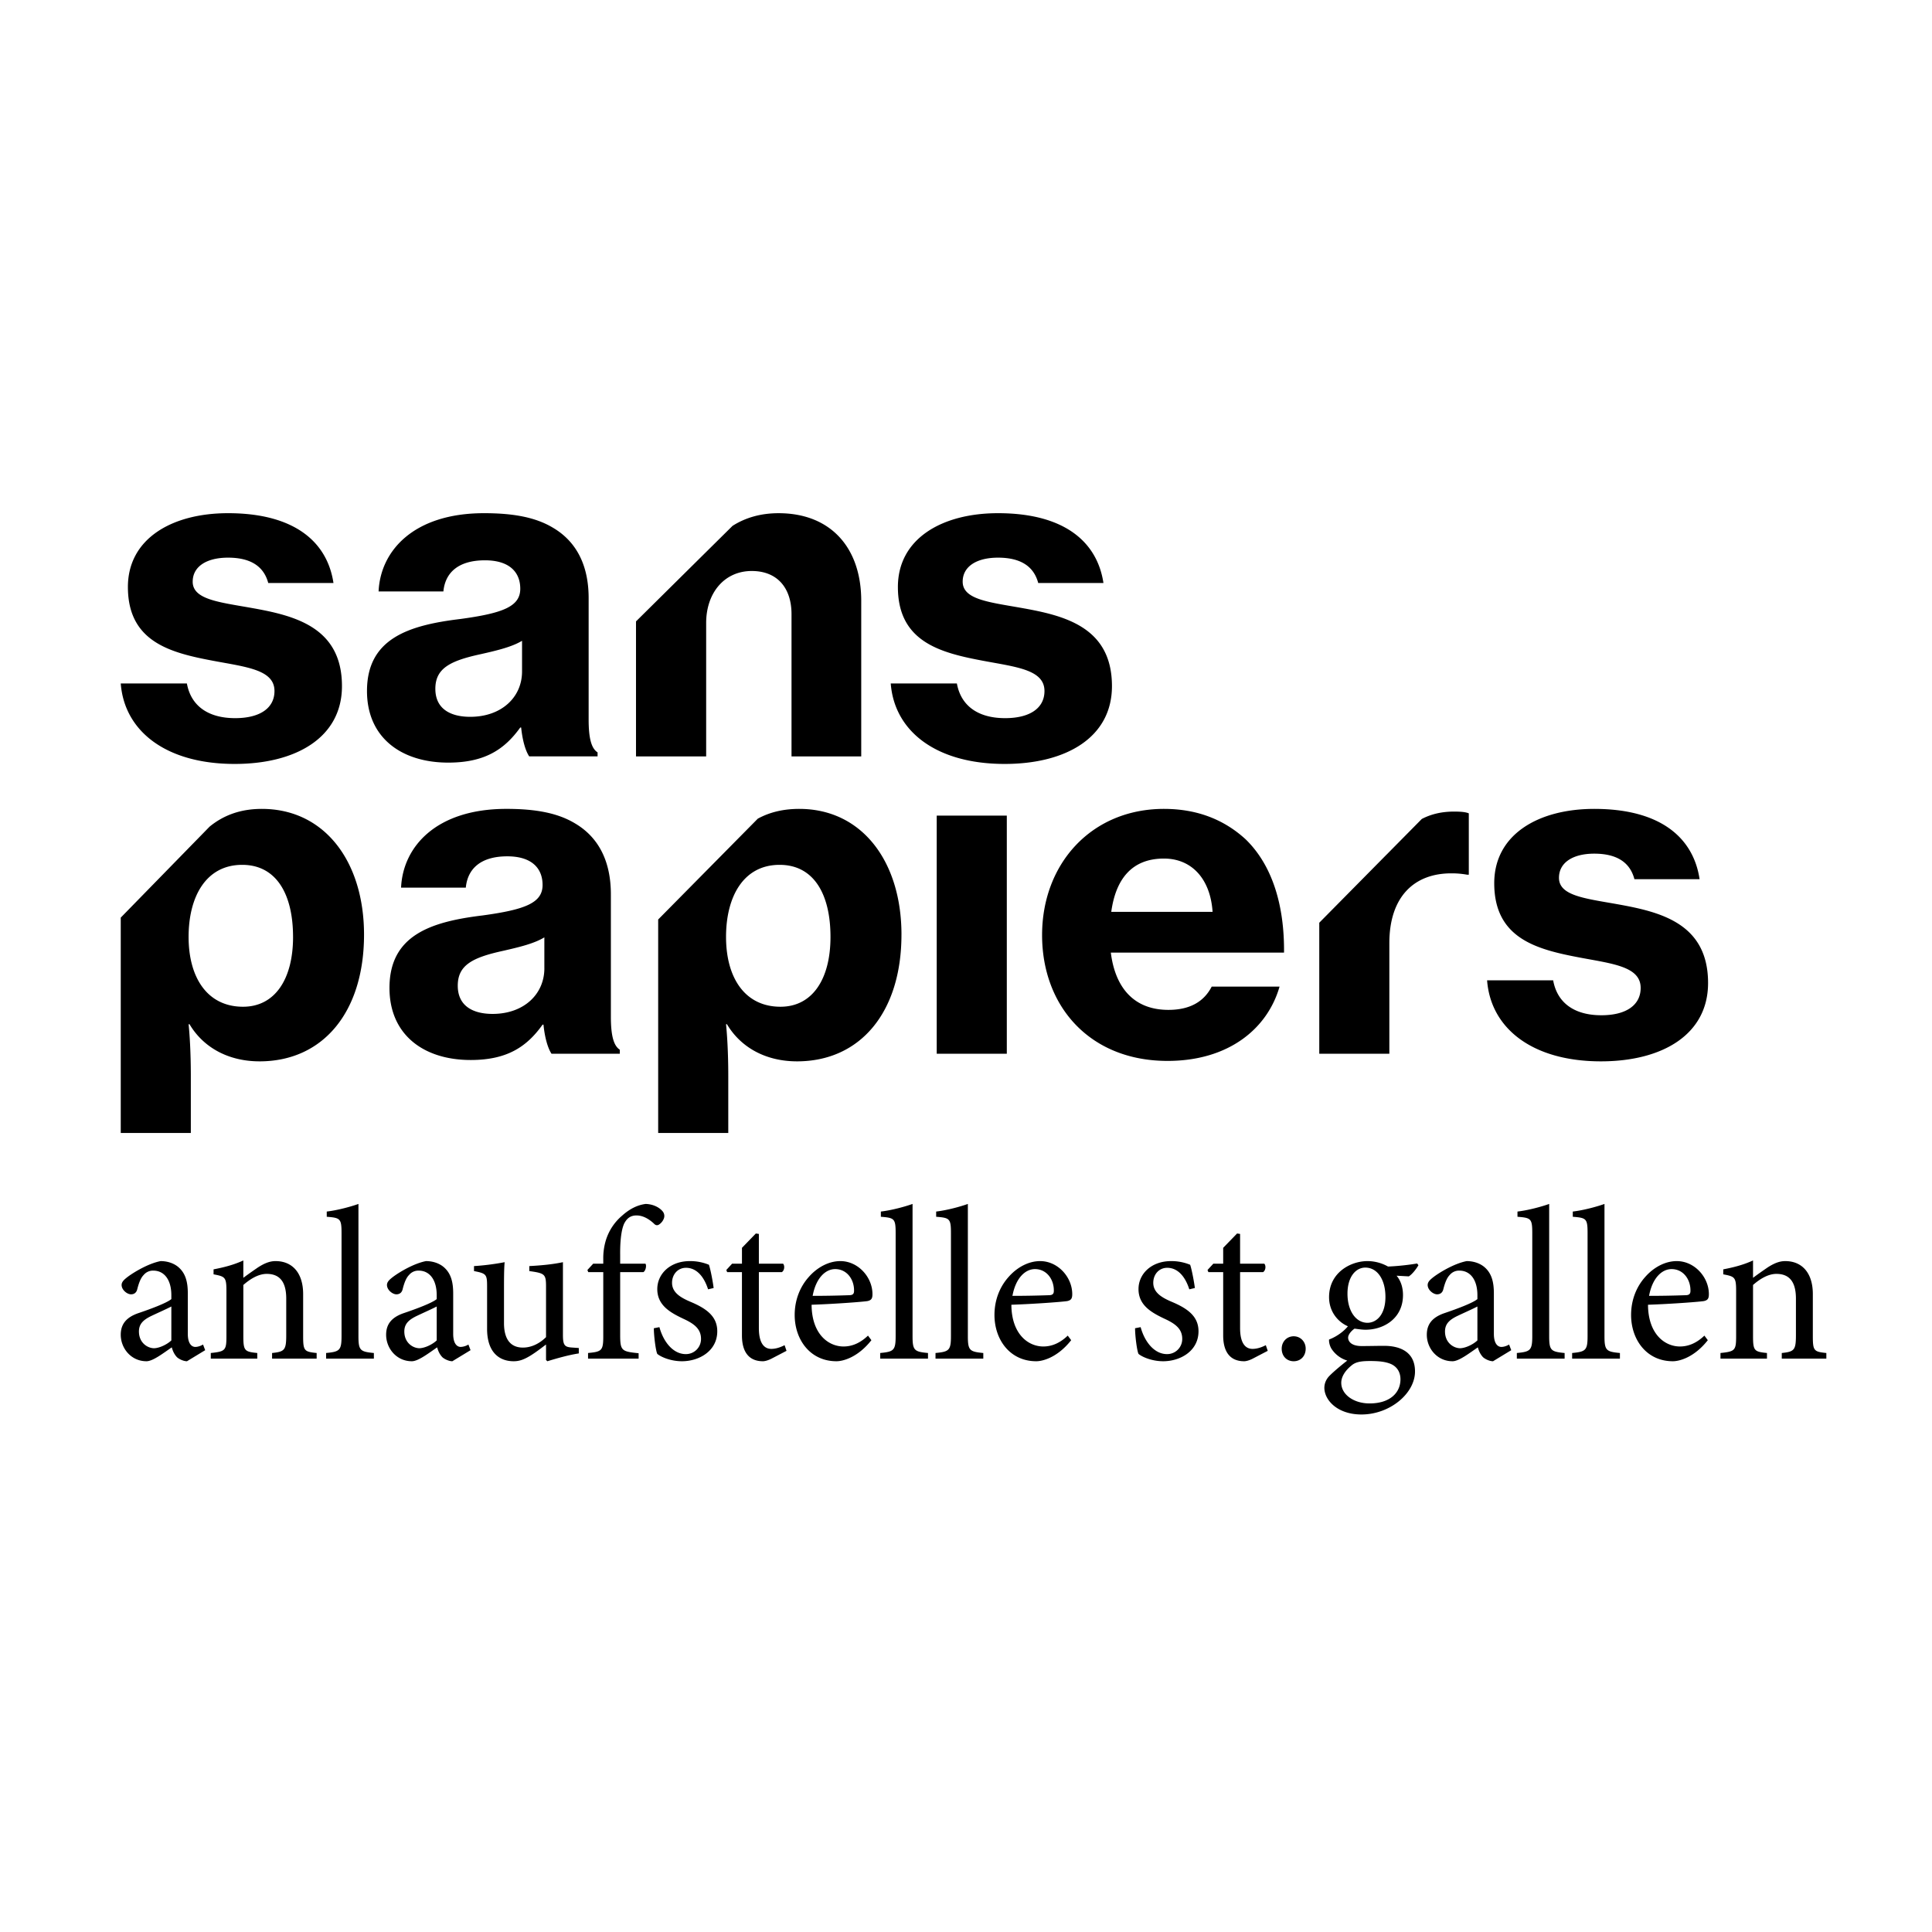 <svg xmlns="http://www.w3.org/2000/svg" width="128" height="128">
  <style>
    path { fill: #000000; }
    @media (prefers-color-scheme: dark) {
      path { fill: #ffffff; }
    }
  </style>
  <path fill-rule="evenodd" d="m13.594 89.453-.142-.374c-.142.086-.341.158-.511.158-.242 0-.498-.216-.498-.864v-2.678c0-.75-.141-1.34-.638-1.757-.311-.258-.738-.387-1.164-.387-.81.158-1.733.718-2.13 1.006-.27.202-.454.36-.454.576 0 .331.369.619.624.619.198 0 .354-.1.411-.331.113-.447.241-.763.426-.95a.797.797 0 0 1 .64-.289c.71 0 1.194.59 1.194 1.628v.259c-.313.26-1.35.648-2.203.936-.78.274-1.149.72-1.149 1.426 0 .907.695 1.755 1.703 1.755.426 0 1.108-.532 1.677-.92.071.244.156.446.34.647.156.144.454.273.667.273l1.207-.733Zm-2.242-.648c-.27.26-.768.505-1.137.519-.441 0-1.01-.36-1.01-1.11 0-.518.313-.791.867-1.05.299-.144.981-.447 1.28-.605v2.246Zm9.627 1.208v-.373c-.824-.086-.895-.143-.895-1.123v-2.78c0-1.396-.709-2.186-1.83-2.186-.413 0-.782.172-1.18.43-.355.246-.668.462-.952.678v-1.151c-.624.288-1.29.46-1.973.59v.33c.767.145.853.188.853 1.11v2.98c0 .95-.071 1.022-1.037 1.122v.373h3.08v-.373c-.838-.086-.923-.143-.923-1.122v-3.385c.426-.375.98-.735 1.549-.735.952 0 1.293.648 1.293 1.642v2.405c0 .994-.1 1.109-.938 1.195v.373h2.953Zm3.791 0v-.373c-.908-.086-1.022-.172-1.022-1.122v-8.754c-.482.173-1.362.418-2.1.504v.346c.895.072.98.115.98 1.094v6.81c0 .95-.128 1.036-1.023 1.122v.373h3.165Zm6.405-.56-.142-.374a1.068 1.068 0 0 1-.511.158c-.241 0-.497-.216-.497-.864v-2.678c0-.75-.142-1.34-.638-1.757-.312-.258-.738-.387-1.164-.387-.81.158-1.734.718-2.131 1.006-.27.202-.454.36-.454.576 0 .331.369.619.624.619.199 0 .355-.1.412-.331.113-.447.24-.763.426-.95a.797.797 0 0 1 .64-.289c.71 0 1.193.59 1.193 1.628v.259c-.312.26-1.35.648-2.203.936-.78.274-1.148.72-1.148 1.426 0 .907.694 1.755 1.702 1.755.427 0 1.11-.532 1.678-.92.07.244.155.446.34.647.156.144.454.273.666.273l1.207-.733Zm-2.242-.648c-.27.26-.767.505-1.137.519-.44 0-1.009-.36-1.009-1.11 0-.518.313-.791.867-1.05.298-.144.98-.447 1.28-.605v2.246Zm9.414.504-.397-.028c-.54-.03-.654-.13-.654-.85v-4.808c-.751.158-1.49.216-2.228.259v.33c1.023.143 1.108.2 1.108 1.022v3.355c-.483.475-1.023.692-1.534.692-.64 0-1.251-.346-1.251-1.628v-1.93c0-.977 0-1.654.043-2.1-.681.13-1.362.216-2.03.259v.33c.81.158.867.215.867 1.007v2.823c0 1.555.808 2.144 1.76 2.144.383 0 .682-.115 1.093-.36.399-.245.725-.504 1.052-.748v1.021l.085.087c.71-.216 1.433-.418 2.086-.518v-.359Zm.953-5.586-.383.417.057.143h.994v4.249c0 .95-.1 1.022-1.008 1.108v.373h3.35v-.358c-1.122-.115-1.222-.158-1.222-1.224v-4.148h1.534c.156-.086.227-.43.142-.56h-1.676v-.576c-.014-1.224.142-1.915.327-2.19.156-.258.383-.431.752-.431.47 0 .867.273 1.15.533.129.144.256.144.384.043a.825.825 0 0 0 .27-.346.474.474 0 0 0-.071-.503c-.227-.273-.64-.474-1.122-.489-.554.072-1.065.33-1.562.776a3.483 3.483 0 0 0-1.092 1.685 4.1 4.1 0 0 0-.156 1.182v.316H39.3Zm7.98 1.611c-.042-.36-.198-1.21-.311-1.54a3.276 3.276 0 0 0-1.264-.243c-1.308 0-2.158.847-2.158 1.855 0 1.11.921 1.585 1.774 1.988.71.331 1.123.677 1.123 1.31a.998.998 0 0 1-1.01 1.009c-.852 0-1.49-.836-1.745-1.786l-.37.072c0 .518.128 1.498.228 1.7.255.214.907.487 1.632.487 1.137 0 2.342-.675 2.342-1.986 0-.993-.723-1.512-1.788-1.958-.64-.274-1.208-.605-1.208-1.253 0-.562.384-.994.924-.994.696 0 1.193.576 1.463 1.426l.369-.087Zm4.829 4.162-.128-.374c-.2.101-.526.245-.88.245-.356 0-.824-.216-.824-1.383v-3.701h1.52c.17-.1.212-.416.085-.56h-1.605v-1.972l-.2-.029-.92.95v1.051h-.654l-.383.417.056.143h.98v4.191c0 1.137.497 1.712 1.39 1.712.128 0 .355-.058.597-.187l.966-.503Zm5.397-1.008c-.51.49-1.05.72-1.618.72-.995 0-2.104-.806-2.118-2.765 1.691-.058 3.466-.201 3.707-.244.256-.058.326-.173.326-.46 0-1.124-.95-2.188-2.128-2.188-.74 0-1.507.387-2.09 1.05-.58.648-.935 1.526-.935 2.519 0 1.628 1.02 3.066 2.769 3.066.44 0 1.42-.259 2.314-1.395l-.227-.303Zm-2.173-4.407c.782 0 1.265.692 1.25 1.442 0 .201-.084.288-.34.288-.824.029-1.606.043-2.402.043.213-1.167.839-1.773 1.492-1.773Zm6.149 5.932v-.373c-.91-.086-1.023-.172-1.023-1.122v-8.754c-.482.173-1.361.418-2.1.504v.346c.895.072.98.115.98 1.094v6.81c0 .95-.128 1.036-1.023 1.122v.373h3.166Zm3.664 0v-.373c-.91-.086-1.023-.172-1.023-1.122v-8.754c-.482.173-1.362.418-2.1.504v.346c.895.072.98.115.98 1.094v6.81c0 .95-.128 1.036-1.023 1.122v.373h3.166Zm5.595-1.525c-.51.49-1.05.72-1.618.72-.994 0-2.103-.806-2.117-2.765 1.69-.058 3.466-.201 3.707-.244.255-.058.326-.173.326-.46 0-1.124-.95-2.188-2.129-2.188-.739 0-1.506.387-2.088 1.05-.582.648-.936 1.526-.936 2.519 0 1.628 1.02 3.066 2.768 3.066.44 0 1.42-.259 2.314-1.395l-.227-.303Zm-2.172-4.407c.781 0 1.265.692 1.25 1.442 0 .201-.085.288-.34.288-.825.029-1.606.043-2.402.043.213-1.167.838-1.773 1.492-1.773Zm10.594 1.253c-.043-.36-.199-1.21-.312-1.54a3.275 3.275 0 0 0-1.264-.243c-1.307 0-2.158.847-2.158 1.855 0 1.11.921 1.585 1.774 1.988.711.331 1.123.677 1.123 1.31a.998.998 0 0 1-1.01 1.009c-.852 0-1.49-.836-1.745-1.786l-.37.072c0 .518.128 1.498.228 1.7.255.214.907.487 1.632.487 1.137 0 2.343-.675 2.343-1.986 0-.993-.723-1.512-1.789-1.958-.64-.274-1.208-.605-1.208-1.253 0-.562.384-.994.924-.994.697 0 1.194.576 1.463 1.426l.369-.087Zm4.828 4.162-.128-.374c-.199.101-.525.245-.88.245s-.824-.216-.824-1.383v-3.701h1.52c.17-.1.213-.416.085-.56h-1.605v-1.972l-.199-.029-.921.95v1.051h-.654l-.383.417.057.143h.98v4.191c0 1.137.496 1.712 1.39 1.712.128 0 .355-.058.596-.187l.966-.503Zm1.72.69c.453 0 .794-.331.794-.834 0-.46-.341-.82-.795-.82s-.794.36-.794.82c0 .503.34.834.794.834Zm8.179-6.477c-.512.088-1.235.174-1.93.203a2.779 2.779 0 0 0-1.364-.361c-1.095 0-2.542.747-2.542 2.389 0 .98.61 1.656 1.248 1.929-.227.287-.68.662-1.248.878-.014.144.029.39.156.605a1.89 1.89 0 0 0 1.05.79c-.341.26-.894.721-1.178 1.009-.213.216-.34.49-.34.807.014.82.879 1.755 2.456 1.755 1.89 0 3.55-1.395 3.55-2.85 0-1.41-1.163-1.698-2.044-1.698-.469 0-.98.015-1.492.015-.64 0-.895-.274-.895-.563 0-.201.227-.461.426-.59.227.028.483.071.725.071 1.208 0 2.484-.746 2.484-2.299 0-.518-.156-.963-.425-1.28l.809.044c.227-.136.511-.51.639-.74l-.085-.114Zm-3.437.272c.81 0 1.336.807 1.336 1.944 0 1.138-.554 1.7-1.18 1.714-.795 0-1.335-.806-1.335-1.93 0-1.123.554-1.728 1.18-1.728Zm.313 6.19c.597 0 1.009.044 1.364.188.412.173.654.533.654 1.022 0 .894-.697 1.6-2.046 1.6-1.052 0-1.876-.591-1.876-1.369 0-.418.284-.821.654-1.124.255-.23.568-.317 1.25-.317Zm9.358-.718-.142-.374c-.142.086-.34.158-.511.158-.242 0-.498-.216-.498-.864v-2.678c0-.75-.141-1.34-.637-1.757-.312-.258-.739-.387-1.165-.387-.81.158-1.733.718-2.13 1.006-.27.202-.454.36-.454.576 0 .331.369.619.624.619.198 0 .355-.1.411-.331.114-.447.242-.763.426-.95a.797.797 0 0 1 .64-.289c.71 0 1.194.59 1.194 1.628v.259c-.313.26-1.35.648-2.203.936-.78.274-1.149.72-1.149 1.426 0 .907.695 1.755 1.703 1.755.427 0 1.109-.532 1.677-.92.071.244.156.446.34.647.156.144.454.273.667.273l1.207-.733Zm-2.242-.648c-.27.26-.768.505-1.137.519-.44 0-1.01-.36-1.01-1.11 0-.518.313-.791.867-1.05.299-.144.981-.447 1.28-.605v2.246Zm5.778 1.208v-.373c-.909-.086-1.023-.172-1.023-1.122v-8.754c-.482.173-1.361.418-2.1.504v.346c.895.072.98.115.98 1.094v6.81c0 .95-.127 1.036-1.022 1.122v.373h3.165Zm3.664 0v-.373c-.909-.086-1.023-.172-1.023-1.122v-8.754c-.482.173-1.361.418-2.1.504v.346c.895.072.98.115.98 1.094v6.81c0 .95-.128 1.036-1.023 1.122v.373h3.166Zm5.596-1.525c-.51.49-1.05.72-1.619.72-.994 0-2.103-.806-2.117-2.765 1.691-.058 3.466-.201 3.707-.244.256-.058.326-.173.326-.46 0-1.124-.95-2.188-2.129-2.188-.738 0-1.506.387-2.088 1.05-.582.648-.936 1.526-.936 2.519 0 1.628 1.02 3.066 2.768 3.066.441 0 1.421-.259 2.315-1.395l-.227-.303Zm-2.173-4.407c.782 0 1.265.692 1.25 1.442 0 .201-.085.288-.34.288-.825.029-1.606.043-2.402.043.213-1.167.838-1.773 1.492-1.773ZM121 90.013v-.373c-.824-.086-.895-.143-.895-1.123v-2.78c0-1.396-.709-2.186-1.83-2.186-.413 0-.782.172-1.18.43-.355.246-.668.462-.952.678v-1.151c-.624.288-1.29.46-1.973.59v.33c.767.145.853.188.853 1.11v2.98c0 .95-.071 1.022-1.037 1.122v.373h3.08v-.373c-.838-.086-.923-.143-.923-1.122v-3.385c.426-.375.98-.735 1.549-.735.952 0 1.293.648 1.293 1.642v2.405c0 .994-.1 1.109-.938 1.195v.373H121Zm-12.716-31.766h4.318c-.414-2.758-2.603-4.656-6.98-4.656-3.697 0-6.625 1.69-6.625 4.923 0 3.677 2.84 4.389 5.649 4.923 2.189.415 4.052.593 4.052 2.016 0 1.128-.946 1.81-2.603 1.81-1.804 0-2.928-.83-3.194-2.313h-4.377c.237 3.173 2.987 5.367 7.542 5.367 4.081 0 7.098-1.78 7.098-5.19 0-3.974-3.195-4.715-6.004-5.22-2.16-.385-3.874-.563-3.874-1.749 0-1.008.917-1.601 2.336-1.601 1.48 0 2.366.563 2.662 1.69Zm-34.69 4.864H85.07c.03-3.114-.769-5.783-2.543-7.504-1.39-1.275-3.165-2.016-5.413-2.016-4.79 0-8.073 3.618-8.073 8.363 0 4.716 3.164 8.334 8.31 8.334 4.052 0 6.625-2.136 7.423-4.924h-4.495c-.503.98-1.42 1.543-2.869 1.543-2.247 0-3.52-1.424-3.815-3.796Zm.03-2.699c.296-2.165 1.36-3.53 3.49-3.53 1.833 0 3.075 1.335 3.223 3.53h-6.713Zm-11.563 9.401h4.643V54.036H62.06v15.777Zm-2.336-7.889c0-4.834-2.603-8.333-6.773-8.333-1.055 0-1.964.22-2.746.648l-6.6 6.68v14.143h4.644v-3.766c0-1.69-.089-2.847-.148-3.44h.06c.916 1.542 2.572 2.461 4.642 2.461 4.2 0 6.92-3.262 6.92-8.393Zm-4.703.149c0 2.817-1.212 4.626-3.312 4.626-2.366 0-3.608-1.927-3.608-4.626 0-2.67 1.153-4.775 3.549-4.775 2.277 0 3.371 1.957 3.371 4.775Zm-18.483 7.74h4.525v-.267c-.414-.267-.592-.949-.592-2.195v-8.096c0-2.135-.769-3.766-2.395-4.715-1.094-.653-2.514-.95-4.525-.95-4.673 0-6.861 2.522-6.98 5.22h4.289c.118-1.245.975-2.076 2.75-2.076 1.597 0 2.336.772 2.336 1.899 0 1.186-1.153 1.63-3.963 2.016-3.43.415-6.18 1.305-6.18 4.804 0 3.115 2.277 4.775 5.382 4.775 2.425 0 3.726-.89 4.761-2.343h.06c.088.89.296 1.572.532 1.928Zm-.473-5.664c0 1.72-1.36 3.025-3.43 3.025-1.273 0-2.308-.504-2.308-1.869 0-1.364.976-1.868 3.017-2.313 1.035-.237 2.04-.474 2.72-.89v2.047Zm-23.6-7.928L8 60.794v14.268h4.643v-3.766c0-1.69-.088-2.847-.148-3.44h.06c.916 1.542 2.572 2.461 4.643 2.461 4.2 0 6.92-3.262 6.92-8.393 0-4.834-2.603-8.333-6.773-8.333-1.403 0-2.532.417-3.46 1.177l-.8.82-.62.633Zm6.95 5.852c0 2.817-1.213 4.626-3.313 4.626-2.366 0-3.608-1.927-3.608-4.626 0-2.67 1.154-4.775 3.55-4.775 2.276 0 3.37 1.957 3.37 4.775Zm72.454-5.46-4.465 4.52v8.68h4.643v-7.325c0-3.085 1.656-4.656 4.17-4.626.325 0 .65.03.976.088h.118v-4.063c-.207-.089-.532-.118-.976-.118-.801 0-1.508.16-2.138.489l-1.877 1.9-.45.456ZM68.783 38.625h4.323C72.691 35.885 70.5 34 66.12 34c-3.701 0-6.632 1.679-6.632 4.89 0 3.652 2.842 4.36 5.654 4.89 2.191.412 4.057.588 4.057 2.002 0 1.12-.948 1.797-2.606 1.797-1.806 0-2.931-.825-3.197-2.298h-4.382c.237 3.152 2.99 5.332 7.55 5.332 4.085 0 7.106-1.767 7.106-5.155 0-3.947-3.198-4.683-6.01-5.184-2.162-.383-3.88-.56-3.88-1.738 0-1.001.918-1.59 2.34-1.59 1.48 0 2.368.56 2.664 1.678Zm-22.146-1.91-4.5 4.454v8.944h4.648v-8.836c0-2.004 1.214-3.447 3.02-3.447 1.717 0 2.635 1.149 2.635 2.858v9.425h4.619v-10.31c0-3.504-2.013-5.802-5.477-5.802-1.179 0-2.197.295-3.051.84l-1.352 1.338-.542.536ZM35.061 50.112h4.53v-.265c-.415-.265-.592-.943-.592-2.18v-8.04c0-2.122-.77-3.742-2.398-4.684-1.096-.648-2.517-.943-4.53-.943-4.678 0-6.87 2.504-6.988 5.184h4.293c.119-1.237.977-2.062 2.754-2.062 1.599 0 2.339.766 2.339 1.885 0 1.179-1.155 1.62-3.968 2.003-3.434.413-6.187 1.297-6.187 4.772 0 3.093 2.28 4.743 5.388 4.743 2.428 0 3.73-.884 4.767-2.327h.059c.089.883.296 1.56.533 1.914Zm-.474-5.626c0 1.709-1.362 3.005-3.434 3.005-1.273 0-2.31-.501-2.31-1.856s.977-1.856 3.02-2.298c1.037-.235 2.043-.47 2.724-.883v2.032Zm-21.82-5.95c0-1.001.918-1.59 2.339-1.59 1.48 0 2.368.56 2.665 1.678h4.322C21.68 35.885 19.488 34 15.106 34c-3.701 0-6.632 1.679-6.632 4.89 0 3.652 2.842 4.36 5.655 4.89 2.19.412 4.056.588 4.056 2.002 0 1.12-.947 1.797-2.605 1.797-1.806 0-2.932-.825-3.198-2.298H8c.237 3.152 2.99 5.332 7.55 5.332 4.086 0 7.106-1.767 7.106-5.155 0-3.947-3.198-4.683-6.01-5.184-2.162-.383-3.88-.56-3.88-1.738Z"/>
</svg>
